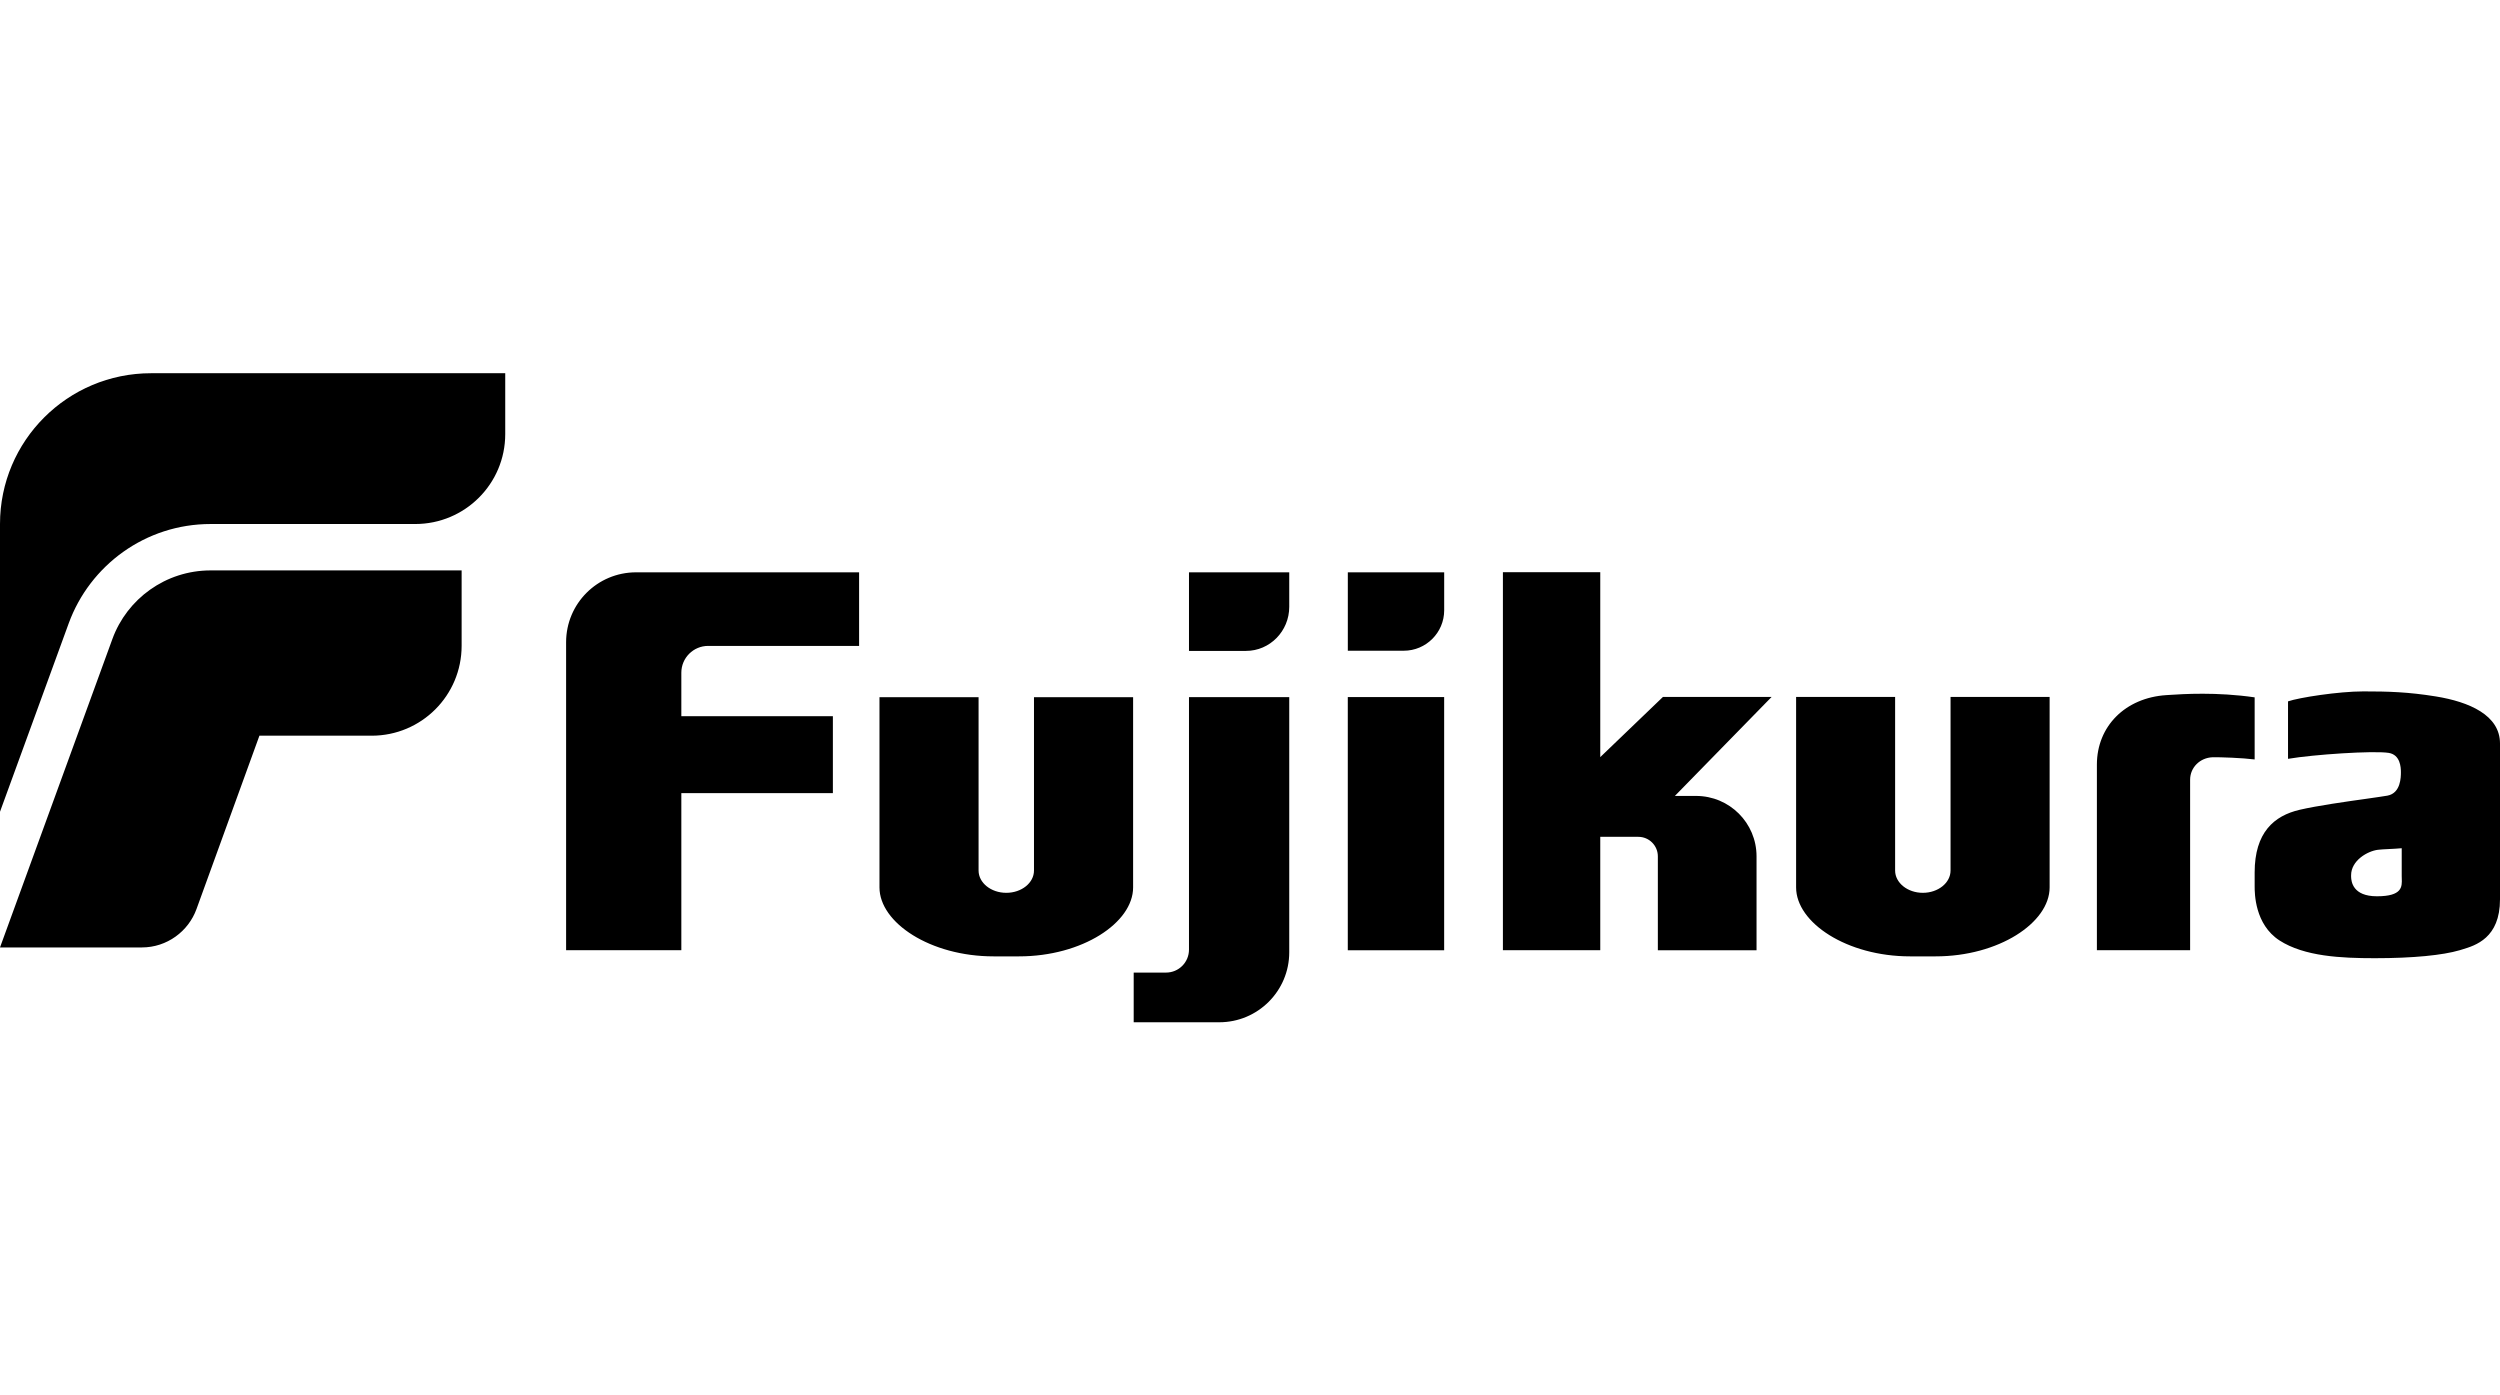 <svg width="86" height="48" viewBox="0 0 86 48" fill="none" xmlns="http://www.w3.org/2000/svg">
<path fill-rule="evenodd" clip-rule="evenodd" d="M0 18.026C0 15.161 2.327 12.839 5.195 12.839H17.38V14.934C17.38 16.642 15.994 18.026 14.285 18.026H7.246C5.001 18.026 3.091 19.449 2.364 21.442L0 27.924V18.026ZM4.88 32.592C5.743 32.592 6.482 32.039 6.76 31.27L8.924 25.308H12.785C14.496 25.308 15.88 23.925 15.88 22.214V19.622H7.246C5.695 19.622 4.371 20.603 3.868 21.977L0 32.592H4.88ZM58.344 27.38H57.616L60.944 23.974H57.206L55.049 26.045V19.684H51.7V32.686H55.049V28.787H56.359C56.729 28.787 57.03 29.087 57.03 29.458V32.689H60.425V29.458C60.425 28.309 59.495 27.38 58.344 27.38ZM44.35 19.688V20.875C44.35 21.712 43.683 22.391 42.862 22.391H40.901V19.688H44.35ZM46.365 22.385H48.289C49.057 22.385 49.68 21.761 49.68 20.994V19.688H46.365V22.385ZM70.507 30.527C70.507 31.744 68.75 32.899 66.588 32.899H65.704C63.539 32.899 61.786 31.744 61.786 30.527V23.974H65.192V29.947C65.192 30.369 65.62 30.713 66.145 30.713C66.673 30.713 67.099 30.369 67.099 29.947V23.974H70.507V30.527ZM38.979 30.527C38.979 31.744 37.227 32.899 35.057 32.899H34.176C32.009 32.899 30.254 31.744 30.254 30.527V23.984H33.663V29.947C33.663 30.369 34.09 30.713 34.616 30.713C35.144 30.713 35.569 30.369 35.569 29.947V23.984H38.979V30.527ZM46.364 23.98H49.679V32.688H46.364V23.98ZM81.766 30.832C80.932 30.832 80.884 30.322 80.878 30.164V30.109C80.878 29.596 81.45 29.276 81.799 29.233C81.882 29.222 82.011 29.216 82.158 29.208L82.158 29.208C82.304 29.201 82.467 29.193 82.619 29.179V30.136C82.619 30.164 82.62 30.192 82.621 30.221C82.631 30.503 82.642 30.832 81.766 30.832ZM86 25.576C86 24.6 84.939 24.143 83.791 23.957C82.837 23.803 82.153 23.784 81.3 23.784C80.447 23.784 79.079 23.997 78.708 24.127V26.104C79.577 25.956 81.639 25.817 82.17 25.899C82.57 25.963 82.591 26.393 82.591 26.561C82.591 26.73 82.589 27.284 82.127 27.37C82.004 27.392 81.744 27.429 81.417 27.476C80.718 27.574 79.715 27.716 79.112 27.856C78.226 28.061 77.56 28.637 77.56 30.013V30.489C77.56 30.725 77.562 31.797 78.414 32.351C79.271 32.903 80.534 32.962 81.695 32.962C83.02 32.962 84.031 32.859 84.613 32.688C84.637 32.68 84.662 32.673 84.689 32.665L84.692 32.664L84.692 32.664C85.157 32.524 86 32.271 86 30.939V25.576ZM21.881 19.688H29.553V22.219H24.36C23.852 22.219 23.438 22.632 23.438 23.14V24.637H28.651V27.284H23.438V32.686H19.474V22.092C19.474 20.763 20.55 19.688 21.881 19.688ZM40.111 33.457H38.999V35.166H41.943C43.273 35.166 44.35 34.087 44.35 32.759V23.982H40.901V32.667C40.901 33.104 40.548 33.457 40.111 33.457ZM76.11 26.05C75.684 26.066 75.34 26.397 75.34 26.822V32.687H72.133V26.303C72.133 24.985 73.108 24.002 74.524 23.912L74.617 23.906C75.093 23.875 76.251 23.799 77.56 23.989V26.125C77.152 26.073 76.369 26.043 76.11 26.05Z" fill="black"/>
</svg>
